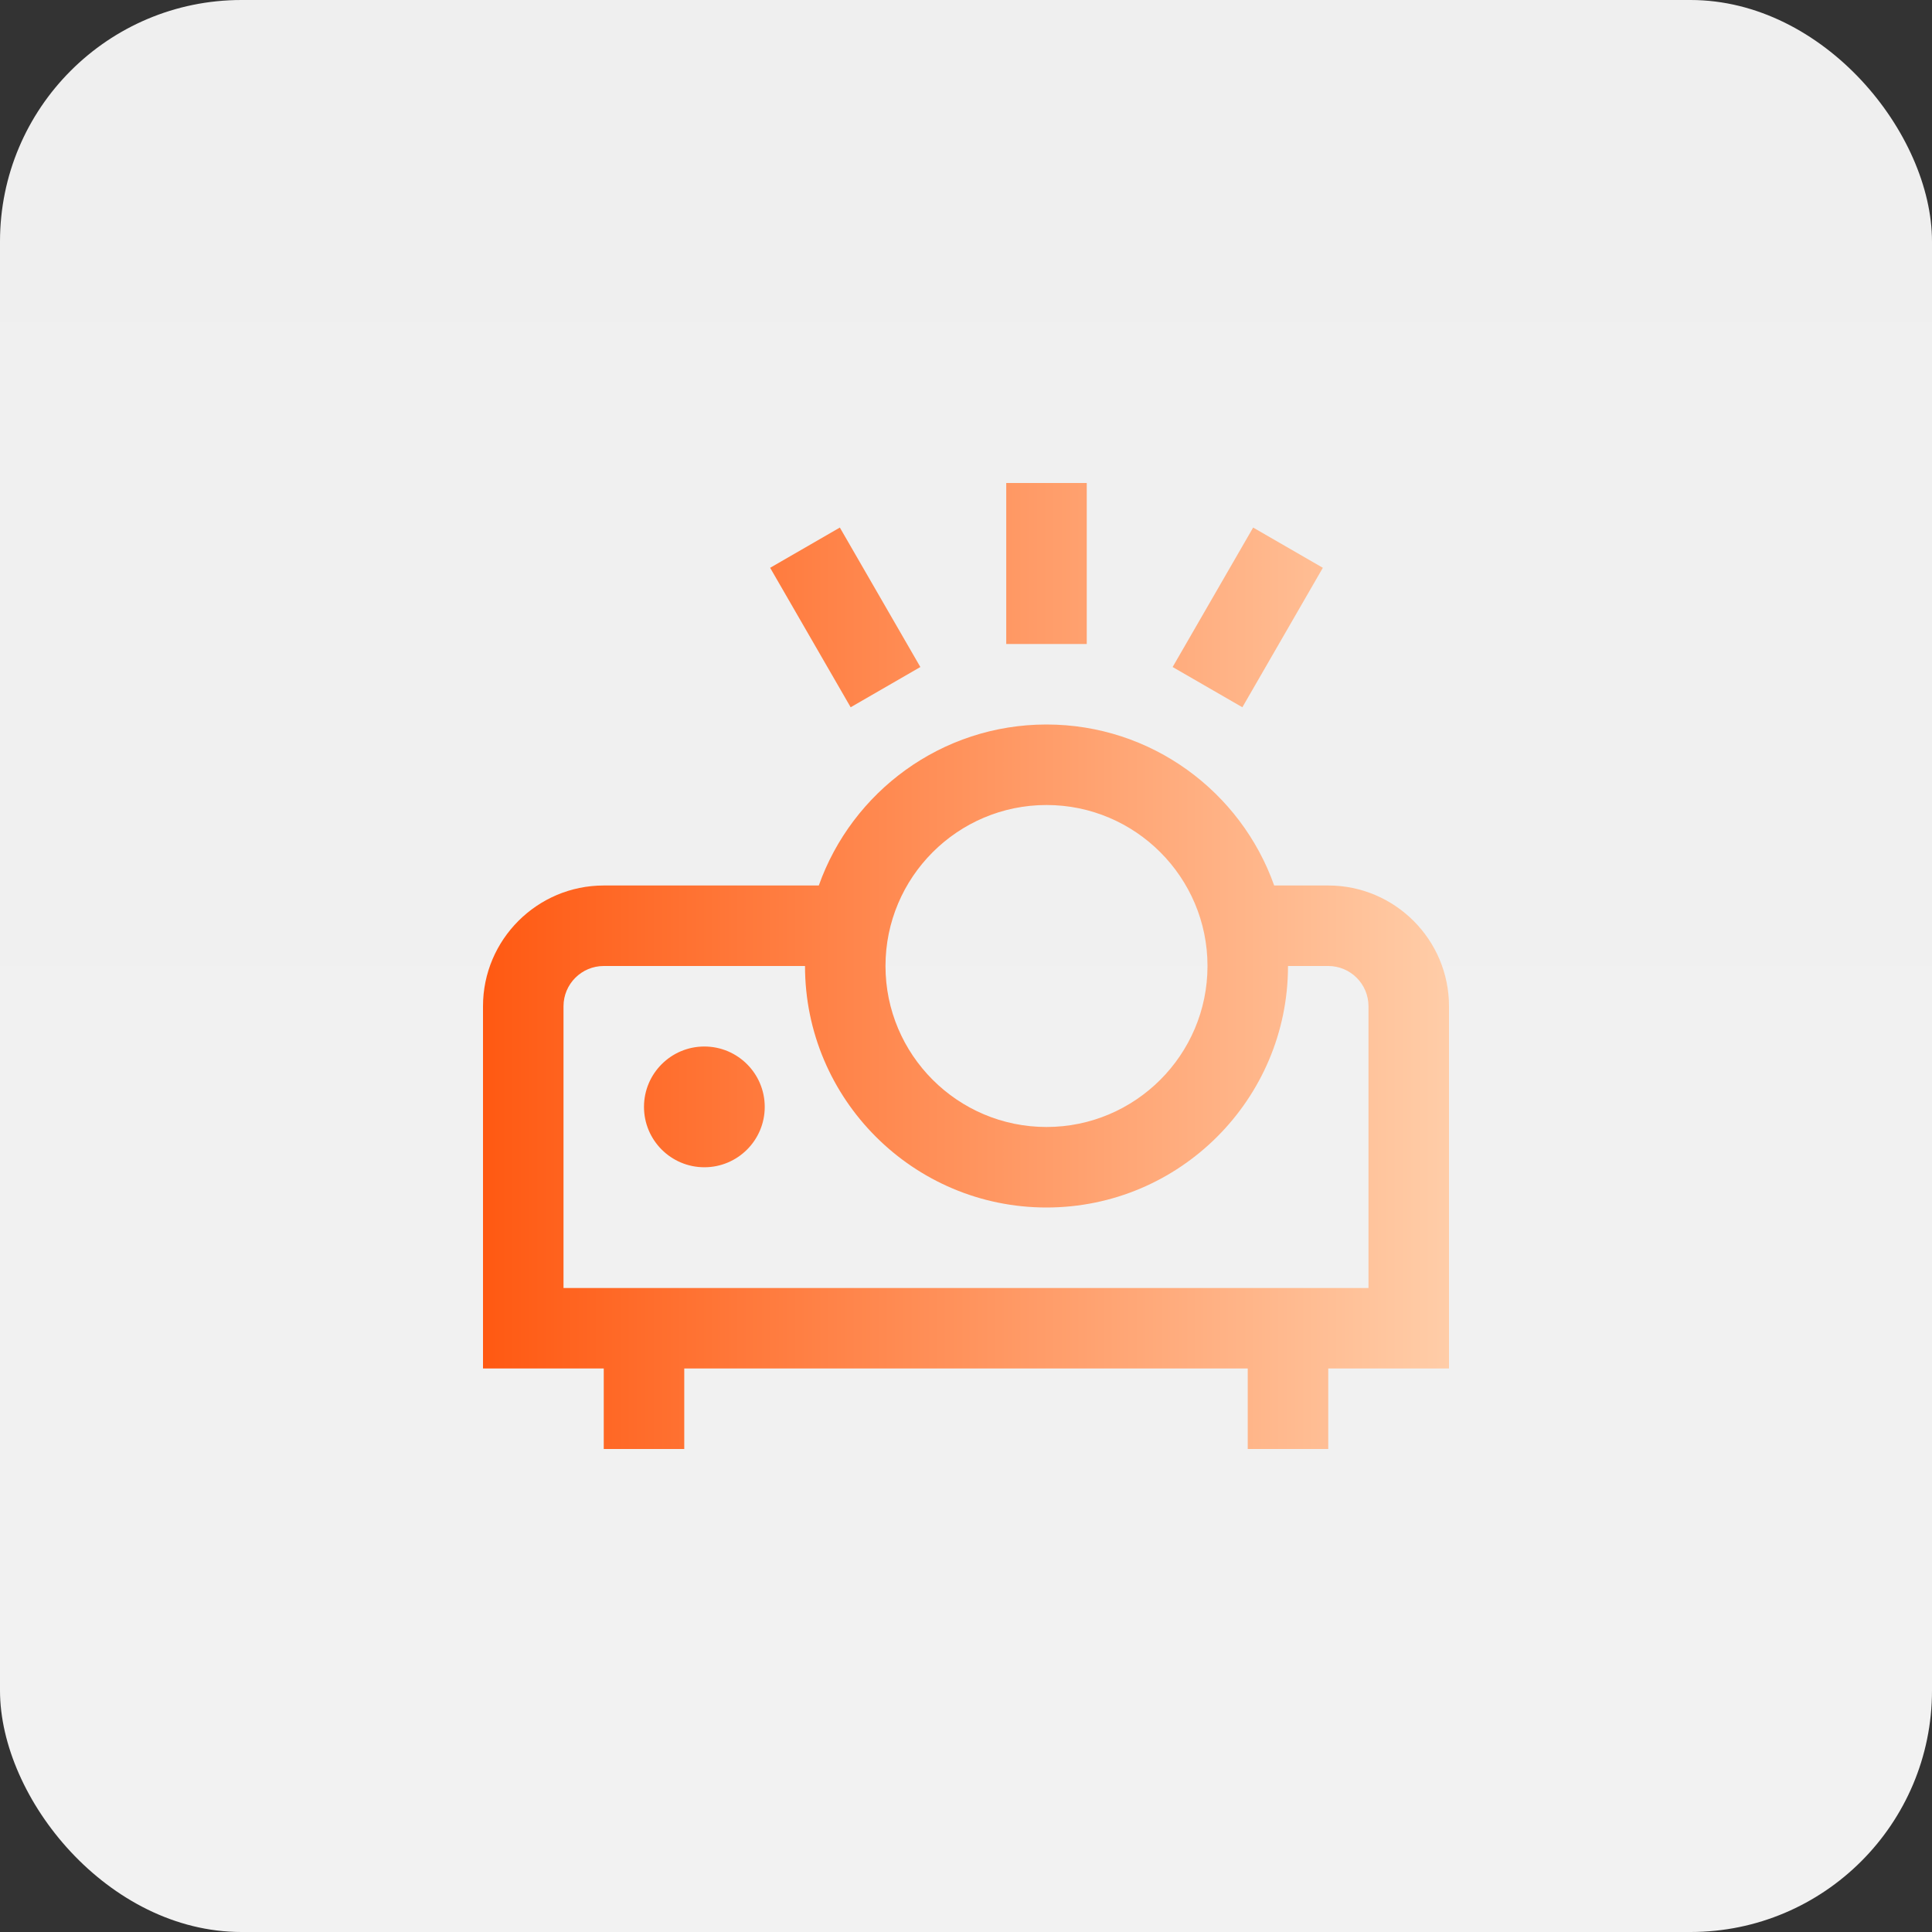 <svg xmlns="http://www.w3.org/2000/svg" width="64" height="64" viewBox="0 0 64 64" fill="none"><rect x="0" y="0" width="64" height="64" fill="#333333" stroke="none"/><rect width="64" height="64" rx="8" fill="url(#paint0_linear_61_540)"></rect><path d="M48 33.333C48 31.128 46.205 29.333 44 29.333H42.209C41.109 26.229 38.144 24 34.667 24C31.189 24 28.225 26.229 27.124 29.333H20C17.795 29.333 16 31.128 16 33.333V45.333H20V48H22.667V45.333H41.333V48H44V45.333H48V33.333ZM34.667 26.667C37.608 26.667 40 29.059 40 32C40 34.941 37.608 37.333 34.667 37.333C31.725 37.333 29.333 34.941 29.333 32C29.333 29.059 31.725 26.667 34.667 26.667ZM45.333 42.667H18.667V33.333C18.667 32.597 19.265 32 20 32H26.667C26.667 36.412 30.255 40 34.667 40C39.079 40 42.667 36.412 42.667 32H44C44.736 32 45.333 32.597 45.333 33.333V42.667ZM25.333 36.667C25.333 37.771 24.437 38.667 23.333 38.667C22.229 38.667 21.333 37.771 21.333 36.667C21.333 35.563 22.229 34.667 23.333 34.667C24.437 34.667 25.333 35.563 25.333 36.667ZM36 21.333H33.333V16H36V21.333ZM41.155 23.429L38.845 22.096L41.512 17.476L43.821 18.809L41.155 23.429ZM28.179 23.429L25.512 18.809L27.821 17.476L30.488 22.096L28.179 23.429Z" fill="url(#paint1_linear_61_540)"></path><defs><linearGradient id="paint0_linear_61_540" x1="32" y1="0" x2="32" y2="64" gradientUnits="userSpaceOnUse"><stop stop-color="#EFEFEF"></stop><stop offset="1" stop-color="#F2F2F2"></stop></linearGradient><linearGradient id="paint1_linear_61_540" x1="16" y1="32" x2="48" y2="32" gradientUnits="userSpaceOnUse"><stop stop-color="#FF5912"></stop><stop offset="1" stop-color="#FFCDA8"></stop></linearGradient></defs></svg>